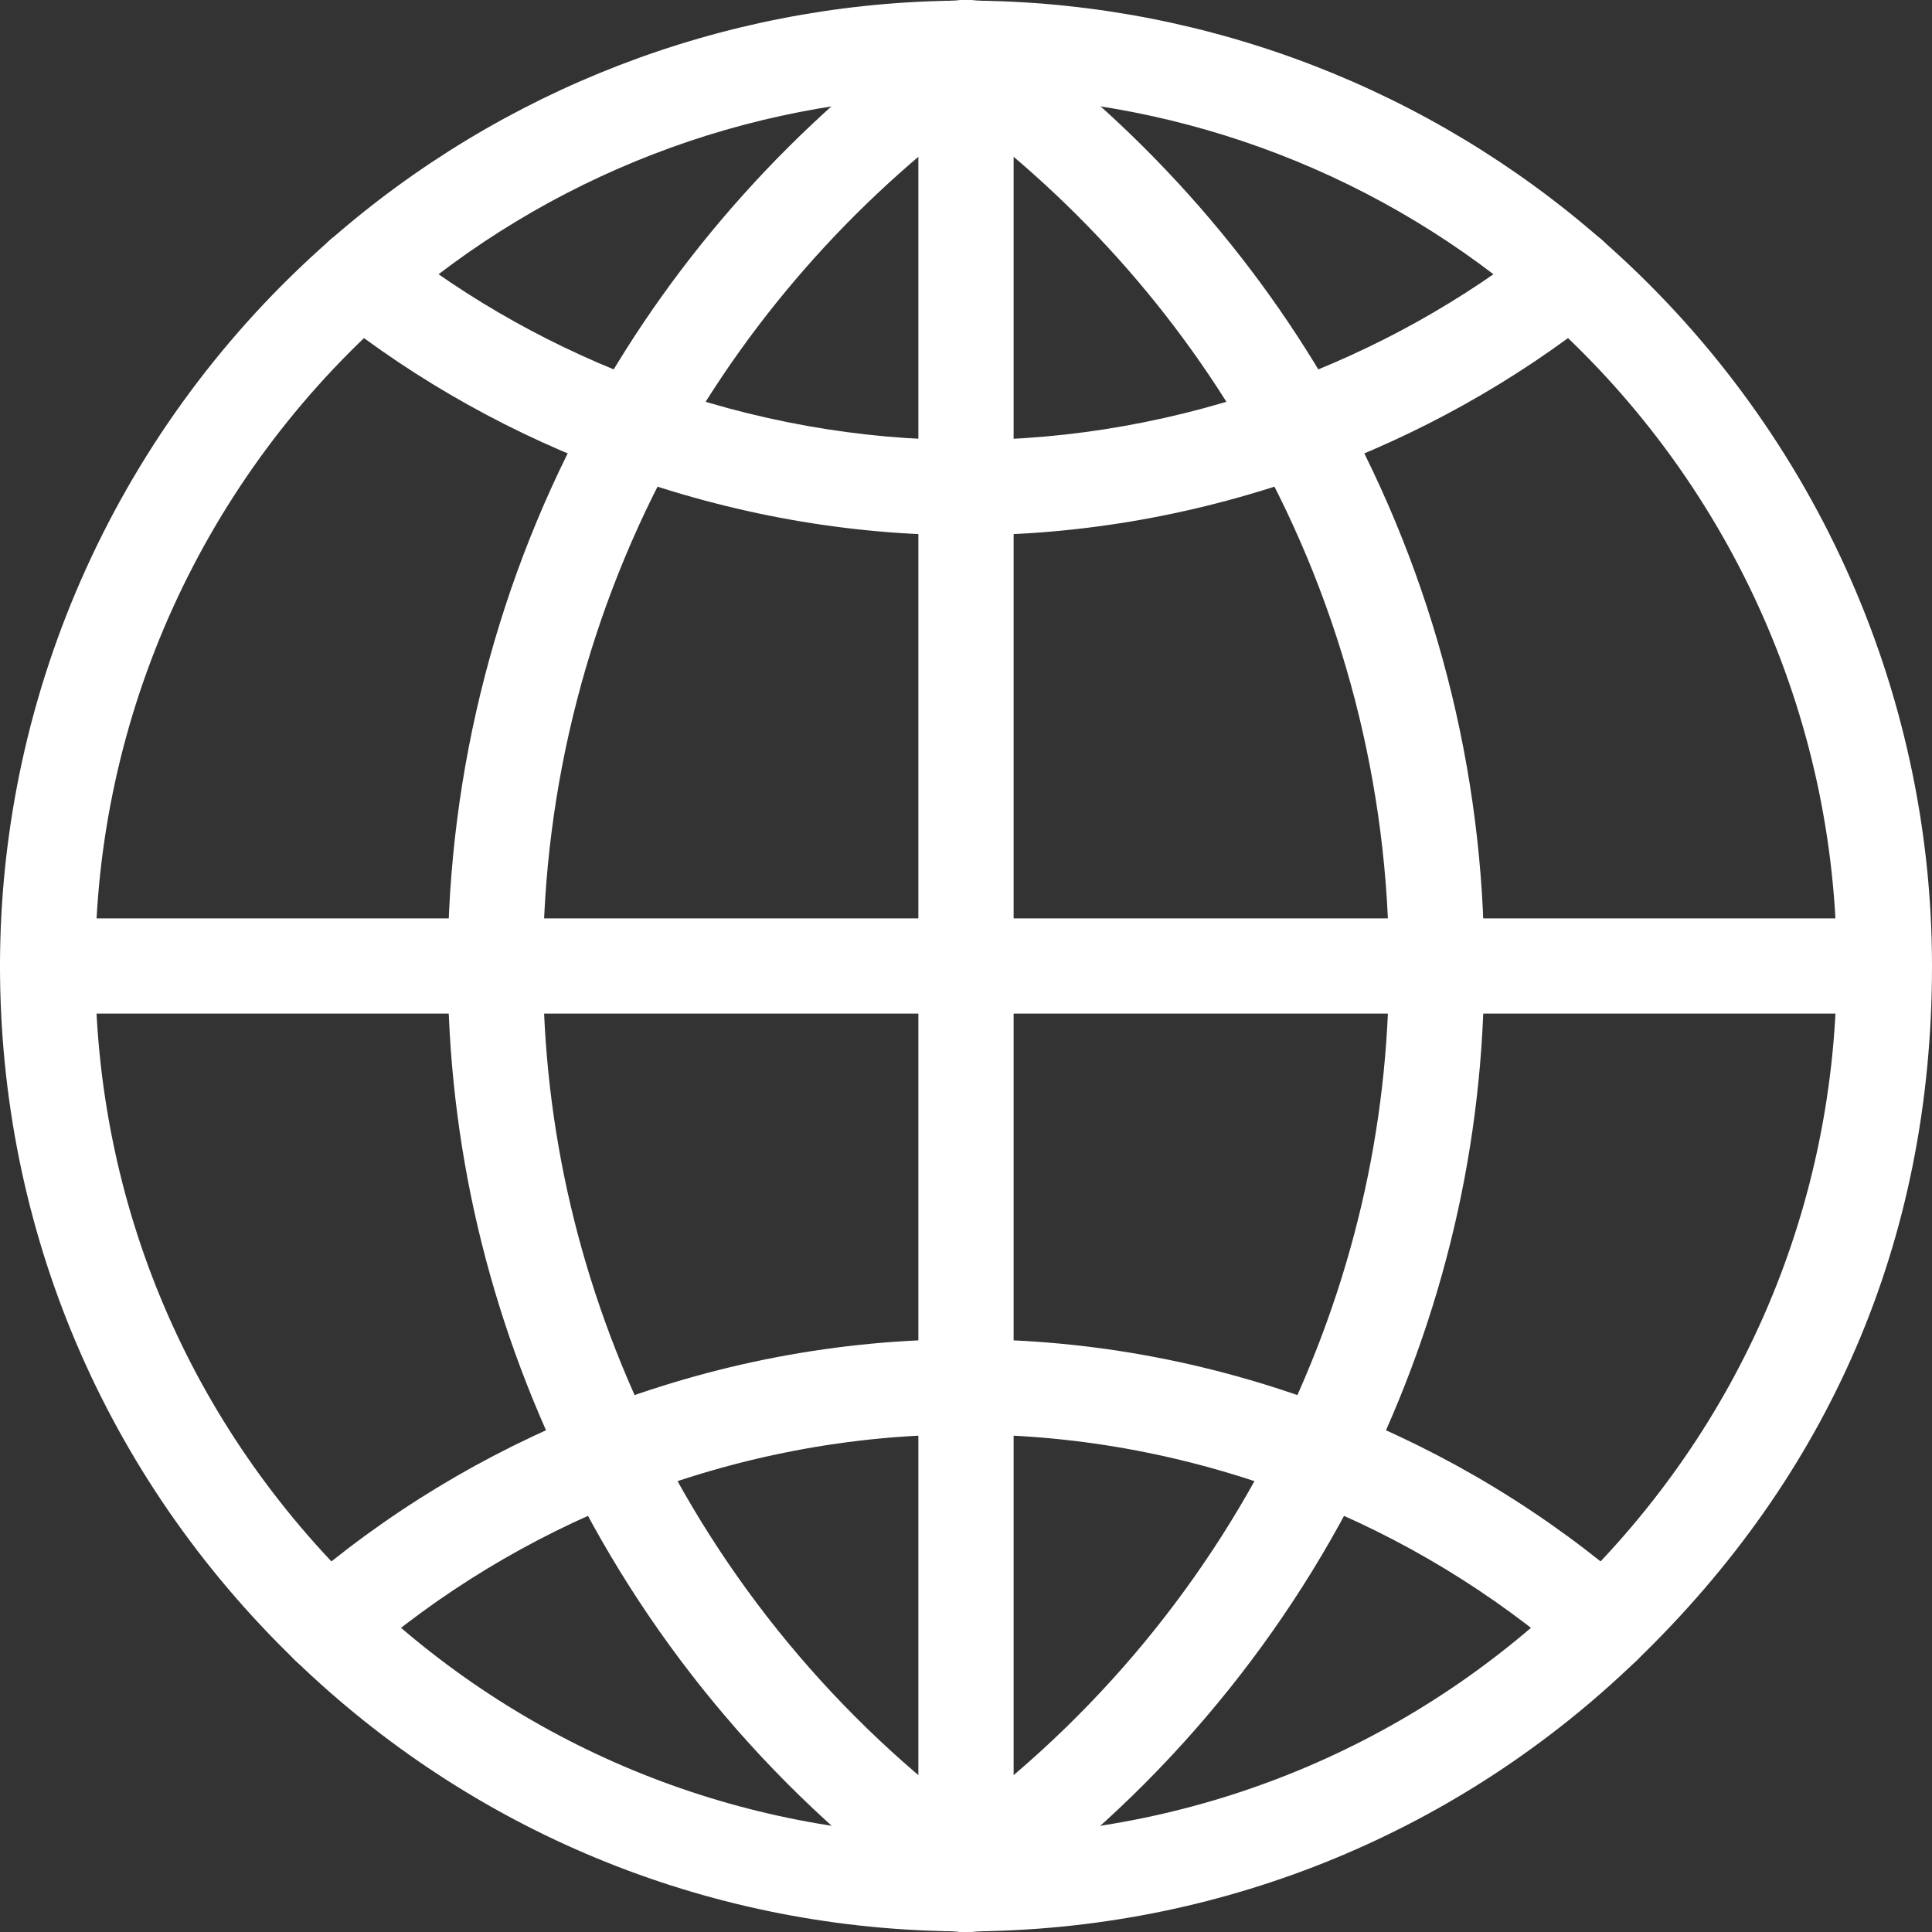 <svg width="26" height="26" viewBox="0 0 26 26" fill="none" xmlns="http://www.w3.org/2000/svg">
<rect x="0" y="0" width="26" height="26" fill="#333333" stroke="none"/>
<g clip-path="url(#clip0_211_421)">
<path d="M13.201 25.99C12.852 25.99 12.566 25.709 12.561 25.359C12.555 25.005 12.838 24.713 13.191 24.708C16.172 24.66 18.994 23.493 21.137 21.421C21.393 21.175 21.798 21.182 22.043 21.436C22.29 21.691 22.283 22.096 22.028 22.343C19.65 24.641 16.518 25.936 13.211 25.99H13.201H13.201Z" fill="white"/>
<path d="M12.799 1.292C12.449 1.292 12.163 1.011 12.158 0.66C12.153 0.306 12.435 0.015 12.789 0.01L12.848 0.007C12.898 0.003 12.949 0 13 0C13.354 0 13.641 0.287 13.641 0.641C13.641 0.995 13.354 1.282 13 1.282L12.939 1.285C12.895 1.288 12.852 1.291 12.808 1.292H12.799L12.799 1.292Z" fill="white"/>
<path d="M0.641 13.641C0.287 13.641 0 13.354 0 13C0 9.268 1.618 5.708 4.438 3.234C4.704 3 5.109 3.027 5.342 3.293C5.576 3.559 5.55 3.964 5.283 4.197C2.74 6.428 1.282 9.637 1.282 13C1.282 13.354 0.995 13.641 0.641 13.641V13.641Z" fill="white"/>
<path d="M12.799 25.99H12.789C9.481 25.936 6.35 24.641 3.972 22.343C3.718 22.096 3.711 21.691 3.957 21.436C4.203 21.182 4.608 21.175 4.863 21.421C7.006 23.493 9.828 24.66 12.808 24.708C13.162 24.713 13.445 25.005 13.439 25.359C13.434 25.709 13.148 25.99 12.798 25.99H12.799Z" fill="white"/>
<path d="M4.418 22.523C4.257 22.523 4.097 22.463 3.972 22.343C1.41 19.867 0 16.549 0 13C0 12.646 0.287 12.359 0.641 12.359C0.995 12.359 1.282 12.646 1.282 13C1.282 16.198 2.553 19.189 4.863 21.421C5.117 21.667 5.124 22.073 4.878 22.327C4.752 22.457 4.585 22.523 4.418 22.523Z" fill="white"/>
<path d="M13 26C12.947 26 12.895 25.996 12.843 25.993L12.784 25.989C12.431 25.981 12.15 25.688 12.158 25.334C12.166 24.985 12.451 24.707 12.798 24.707H12.812C12.854 24.709 12.896 24.712 12.937 24.715L13 24.718C13.354 24.718 13.641 25.005 13.641 25.359C13.641 25.713 13.354 26 13 26V26Z" fill="white"/>
<path d="M13 26C12.646 26 12.359 25.713 12.359 25.359C12.359 25.005 12.646 24.718 13 24.718L13.063 24.715C13.104 24.712 13.145 24.709 13.188 24.708C13.521 24.709 13.834 24.98 13.842 25.335C13.85 25.688 13.57 25.982 13.216 25.99L13.157 25.993C13.105 25.997 13.053 26 13 26V26Z" fill="white"/>
<path d="M21.139 4.357C20.989 4.357 20.838 4.304 20.717 4.197C18.632 2.368 15.959 1.337 13.191 1.292C12.838 1.286 12.555 0.995 12.561 0.641C12.567 0.287 12.85 0.016 13.212 0.01C16.284 0.06 19.249 1.205 21.562 3.234C21.828 3.467 21.854 3.873 21.621 4.138C21.494 4.283 21.317 4.357 21.139 4.357Z" fill="white"/>
<path d="M4.861 4.357C4.683 4.357 4.506 4.283 4.379 4.138C4.146 3.873 4.172 3.467 4.438 3.234C6.751 1.205 9.716 0.06 12.788 0.01C13.158 -0.004 13.433 0.287 13.439 0.641C13.445 0.995 13.162 1.286 12.809 1.292C10.041 1.337 7.368 2.369 5.283 4.197C5.162 4.304 5.011 4.357 4.861 4.357Z" fill="white"/>
<path d="M13.201 1.292H13.192C13.148 1.291 13.105 1.288 13.061 1.285L13 1.282C12.646 1.282 12.359 0.995 12.359 0.641C12.359 0.287 12.646 0 13 0C13.052 0 13.102 0.003 13.153 0.007L13.211 0.01C13.565 0.015 13.847 0.306 13.842 0.66C13.837 1.011 13.551 1.292 13.202 1.292L13.201 1.292Z" fill="white"/>
<path d="M21.583 22.522C21.415 22.522 21.248 22.457 21.122 22.327C20.876 22.072 20.883 21.667 21.137 21.421C23.447 19.189 24.718 16.199 24.718 13C24.718 9.636 23.26 6.428 20.717 4.197C20.451 3.964 20.424 3.559 20.658 3.293C20.89 3.027 21.296 2.999 21.562 3.234C24.382 5.708 26 9.267 26 13C26 16.732 24.59 19.867 22.029 22.342C21.904 22.462 21.743 22.522 21.583 22.522V22.522Z" fill="white"/>
<path d="M8.538 6.407C8.433 6.407 8.326 6.382 8.228 6.327C7.918 6.155 7.807 5.765 7.978 5.456C9.106 3.423 10.715 1.633 12.63 0.279C12.918 0.074 13.32 0.142 13.524 0.432C13.728 0.721 13.659 1.121 13.37 1.325C11.611 2.569 10.134 4.213 9.099 6.077C8.982 6.288 8.764 6.407 8.538 6.407H8.538Z" fill="white"/>
<path d="M13.001 1.442C12.8 1.442 12.602 1.348 12.476 1.171C12.273 0.882 12.341 0.482 12.631 0.278L12.702 0.224C12.746 0.19 12.791 0.155 12.838 0.123C13.13 -0.078 13.528 -0.004 13.729 0.288C13.93 0.579 13.856 0.978 13.565 1.179C13.538 1.197 13.513 1.217 13.487 1.237C13.448 1.267 13.41 1.297 13.37 1.325C13.257 1.405 13.128 1.443 13.001 1.443L13.001 1.442Z" fill="white"/>
<path d="M8.21 20.221C7.974 20.221 7.746 20.089 7.635 19.863C6.567 17.695 6.026 15.386 6.026 13C6.026 12.646 6.313 12.359 6.667 12.359C7.021 12.359 7.308 12.646 7.308 13C7.308 15.188 7.805 17.306 8.785 19.297C8.941 19.614 8.811 19.998 8.493 20.155C8.402 20.2 8.305 20.221 8.21 20.221Z" fill="white"/>
<path d="M13.201 25.989C13.077 25.989 12.953 25.954 12.842 25.879C12.793 25.846 12.745 25.81 12.698 25.773L12.631 25.722C12.341 25.518 12.273 25.118 12.477 24.829C12.681 24.54 13.081 24.471 13.37 24.675C13.409 24.702 13.446 24.731 13.484 24.76C13.509 24.78 13.534 24.8 13.561 24.818C13.854 25.016 13.931 25.414 13.732 25.708C13.609 25.891 13.407 25.989 13.201 25.989H13.201Z" fill="white"/>
<path d="M13 25.839C12.872 25.839 12.742 25.801 12.63 25.722C10.511 24.223 8.783 22.197 7.635 19.862C7.478 19.545 7.609 19.161 7.927 19.005C8.244 18.848 8.628 18.979 8.785 19.297C9.839 21.439 11.425 23.299 13.37 24.675C13.659 24.879 13.728 25.279 13.523 25.568C13.399 25.745 13.2 25.839 13 25.839L13 25.839Z" fill="white"/>
<path d="M6.667 13.641C6.313 13.641 6.026 13.354 6.026 13C6.026 10.367 6.701 7.758 7.978 5.456C8.149 5.146 8.54 5.034 8.85 5.206C9.159 5.378 9.271 5.768 9.099 6.077C7.927 8.19 7.308 10.584 7.308 13C7.308 13.354 7.021 13.641 6.667 13.641Z" fill="white"/>
<path d="M8.539 6.407C8.466 6.407 8.392 6.395 8.32 6.369C6.914 5.859 5.616 5.135 4.462 4.217C4.185 3.997 4.139 3.594 4.359 3.317C4.58 3.039 4.982 2.994 5.26 3.214C6.305 4.045 7.482 4.701 8.757 5.164C9.09 5.285 9.262 5.652 9.141 5.985C9.046 6.246 8.8 6.407 8.539 6.407Z" fill="white"/>
<path d="M17.461 6.407C17.2 6.407 16.954 6.246 16.859 5.985C16.738 5.652 16.91 5.285 17.243 5.164C18.518 4.701 19.695 4.045 20.74 3.214C21.018 2.994 21.421 3.04 21.641 3.317C21.861 3.594 21.815 3.997 21.538 4.217C20.384 5.135 19.086 5.859 17.68 6.369C17.608 6.395 17.534 6.407 17.461 6.407Z" fill="white"/>
<path d="M13 7.203C12.646 7.203 12.359 6.916 12.359 6.562C12.359 6.208 12.646 5.922 13 5.922C14.429 5.922 15.857 5.667 17.243 5.164C17.575 5.044 17.943 5.215 18.064 5.548C18.184 5.881 18.013 6.248 17.68 6.369C16.153 6.923 14.578 7.203 13 7.203L13 7.203Z" fill="white"/>
<path d="M13 7.203C11.422 7.203 9.847 6.923 8.32 6.369C7.987 6.248 7.816 5.881 7.936 5.548C8.056 5.215 8.425 5.044 8.757 5.164C10.143 5.667 11.571 5.922 13 5.922C13.354 5.922 13.641 6.208 13.641 6.562C13.641 6.916 13.354 7.203 13 7.203L13 7.203Z" fill="white"/>
<path d="M21.582 22.523C21.434 22.523 21.284 22.471 21.162 22.365C20.089 21.432 18.876 20.696 17.555 20.176C17.226 20.046 17.064 19.674 17.194 19.345C17.323 19.016 17.695 18.855 18.025 18.983C19.481 19.557 20.82 20.369 22.003 21.398C22.27 21.631 22.299 22.035 22.066 22.302C21.94 22.448 21.762 22.523 21.582 22.523L21.582 22.523Z" fill="white"/>
<path d="M17.79 20.221C17.712 20.221 17.633 20.206 17.555 20.176C16.085 19.598 14.553 19.304 13 19.304C12.646 19.304 12.359 19.017 12.359 18.663C12.359 18.309 12.646 18.023 13 18.023C14.714 18.023 16.405 18.346 18.025 18.983C18.354 19.113 18.516 19.485 18.387 19.814C18.288 20.067 18.046 20.221 17.79 20.221Z" fill="white"/>
<path d="M8.21 20.221C7.954 20.221 7.713 20.067 7.613 19.814C7.484 19.485 7.646 19.113 7.975 18.983C9.595 18.346 11.286 18.023 13 18.023C13.354 18.023 13.641 18.309 13.641 18.663C13.641 19.017 13.354 19.304 13 19.304C11.447 19.304 9.915 19.598 8.444 20.176C8.367 20.206 8.288 20.221 8.21 20.221Z" fill="white"/>
<path d="M4.418 22.523C4.239 22.523 4.06 22.448 3.934 22.302C3.702 22.035 3.73 21.63 3.997 21.398C5.18 20.369 6.518 19.557 7.975 18.983C8.304 18.854 8.676 19.015 8.806 19.345C8.936 19.674 8.774 20.046 8.444 20.176C7.124 20.696 5.91 21.432 4.838 22.365C4.717 22.471 4.567 22.522 4.418 22.522L4.418 22.523Z" fill="white"/>
<path d="M19.333 13.641C18.979 13.641 18.692 13.354 18.692 13C18.692 10.584 18.073 8.19 16.901 6.077C16.729 5.768 16.841 5.378 17.15 5.206C17.46 5.034 17.85 5.146 18.022 5.456C19.299 7.758 19.974 10.367 19.974 13C19.974 13.354 19.687 13.641 19.333 13.641Z" fill="white"/>
<path d="M13 1.442C12.874 1.442 12.746 1.405 12.634 1.328C12.591 1.298 12.55 1.266 12.509 1.234C12.485 1.215 12.461 1.196 12.435 1.179C12.144 0.978 12.07 0.579 12.271 0.287C12.471 -0.004 12.87 -0.078 13.162 0.123C13.207 0.154 13.251 0.188 13.294 0.221L13.366 0.275C13.657 0.478 13.728 0.877 13.527 1.168C13.402 1.347 13.203 1.443 13 1.443V1.442Z" fill="white"/>
<path d="M12.799 25.99C12.593 25.99 12.392 25.891 12.268 25.708C12.069 25.414 12.146 25.016 12.44 24.818C12.465 24.801 12.489 24.782 12.513 24.764C12.553 24.732 12.593 24.701 12.634 24.672C12.926 24.471 13.324 24.542 13.527 24.833C13.728 25.123 13.657 25.523 13.366 25.725L13.298 25.776C13.252 25.812 13.206 25.847 13.157 25.88C13.047 25.954 12.923 25.99 12.799 25.99V25.99Z" fill="white"/>
<path d="M17.79 20.221C17.695 20.221 17.598 20.2 17.507 20.155C17.189 19.998 17.059 19.614 17.215 19.297C18.195 17.306 18.692 15.188 18.692 13C18.692 12.646 18.979 12.359 19.333 12.359C19.687 12.359 19.974 12.646 19.974 13C19.974 15.386 19.433 17.695 18.365 19.863C18.254 20.089 18.026 20.221 17.79 20.221Z" fill="white"/>
<path d="M13.001 25.839C12.8 25.839 12.602 25.745 12.477 25.569C12.273 25.28 12.341 24.88 12.63 24.675C14.575 23.299 16.161 21.439 17.215 19.297C17.372 18.979 17.756 18.848 18.073 19.005C18.39 19.161 18.522 19.545 18.365 19.863C17.217 22.197 15.489 24.223 13.37 25.722C13.258 25.802 13.129 25.84 13.001 25.84L13.001 25.839Z" fill="white"/>
<path d="M17.462 6.407C17.237 6.407 17.018 6.289 16.901 6.077C15.867 4.213 14.39 2.57 12.63 1.325C12.341 1.121 12.273 0.721 12.477 0.432C12.681 0.142 13.082 0.074 13.37 0.279C15.287 1.634 16.895 3.424 18.022 5.456C18.194 5.765 18.082 6.155 17.773 6.327C17.674 6.382 17.567 6.407 17.462 6.407L17.462 6.407Z" fill="white"/>
<path d="M6.667 13.641H0.641C0.287 13.641 0 13.354 0 13C0 12.646 0.287 12.359 0.641 12.359H6.667C7.021 12.359 7.308 12.646 7.308 13C7.308 13.354 7.021 13.641 6.667 13.641Z" fill="white"/>
<path d="M19.333 13.641H13C12.646 13.641 12.359 13.354 12.359 13C12.359 12.646 12.646 12.359 13 12.359H19.333C19.687 12.359 19.974 12.646 19.974 13C19.974 13.354 19.687 13.641 19.333 13.641Z" fill="white"/>
<path d="M13 13.641H6.667C6.313 13.641 6.026 13.354 6.026 13C6.026 12.646 6.313 12.359 6.667 12.359H13C13.354 12.359 13.641 12.646 13.641 13C13.641 13.354 13.354 13.641 13 13.641Z" fill="white"/>
<path d="M24.994 13.641H19.333C18.979 13.641 18.692 13.354 18.692 13C18.692 12.646 18.979 12.359 19.333 12.359H24.994C25.348 12.359 25.635 12.646 25.635 13C25.635 13.354 25.348 13.641 24.994 13.641Z" fill="white"/>
<path d="M13 7.203C12.646 7.203 12.359 6.916 12.359 6.562V0.801C12.359 0.448 12.646 0.161 13 0.161C13.354 0.161 13.641 0.448 13.641 0.801V6.562C13.641 6.916 13.354 7.203 13 7.203Z" fill="white"/>
<path d="M13 13.641C12.646 13.641 12.359 13.354 12.359 13V6.562C12.359 6.208 12.646 5.921 13 5.921C13.354 5.921 13.641 6.208 13.641 6.562V13C13.641 13.354 13.354 13.641 13 13.641V13.641Z" fill="white"/>
<path d="M13 25.839C12.646 25.839 12.359 25.552 12.359 25.198V18.663C12.359 18.309 12.646 18.023 13 18.023C13.354 18.023 13.641 18.309 13.641 18.663V25.198C13.641 25.552 13.354 25.839 13 25.839Z" fill="white"/>
<path d="M13 1.442C12.646 1.442 12.359 1.156 12.359 0.802V0.641C12.359 0.287 12.646 0 13 0C13.354 0 13.641 0.287 13.641 0.641V0.802C13.641 1.156 13.354 1.442 13 1.442Z" fill="white"/>
<path d="M13 19.304C12.646 19.304 12.359 19.017 12.359 18.663V13C12.359 12.646 12.646 12.359 13 12.359C13.354 12.359 13.641 12.646 13.641 13V18.663C13.641 19.017 13.354 19.304 13 19.304Z" fill="white"/>
<path d="M13 26C12.646 26 12.359 25.713 12.359 25.359V25.198C12.359 24.845 12.646 24.558 13 24.558C13.354 24.558 13.641 24.845 13.641 25.198V25.359C13.641 25.713 13.354 26 13 26Z" fill="white"/>
</g>
<defs>
<clipPath id="clip0_211_421">
<rect width="26" height="26" fill="white"/>
</clipPath>
</defs>
</svg>
